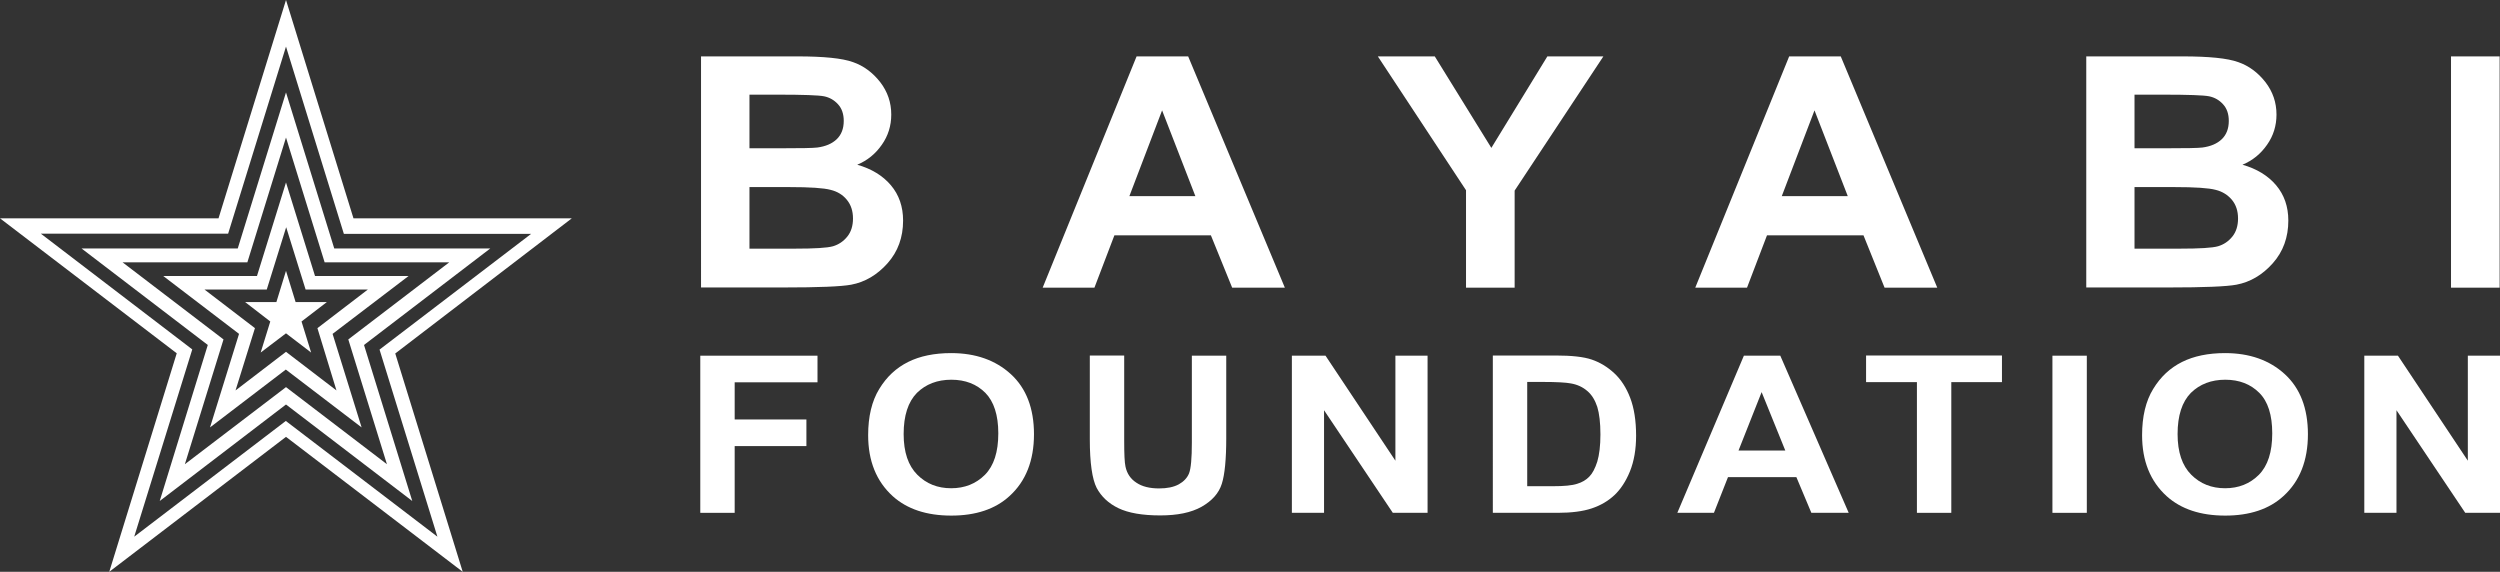 <?xml version="1.0" encoding="utf-8"?>
<!-- Generator: Adobe Illustrator 22.1.0, SVG Export Plug-In . SVG Version: 6.00 Build 0)  -->
<svg version="1.1" xmlns="http://www.w3.org/2000/svg" xmlns:xlink="http://www.w3.org/1999/xlink" x="0px" y="0px"
	 viewBox="0 0 1352.3 309.3" style="enable-background:new 0 0 1352.3 309.3;" xml:space="preserve">
<rect x="0" y="0" width="1352.3" height="309.3" fill="#333333" stroke="none"/>
<style type="text/css">
	.st0{fill:#FFFFFF;}
</style>
<g id="Layer_1">
</g>
<g id="Layer_2">
	<g>
		<g>
			<path class="st0" d="M379.1,30.5h52.2c14.3,0,24.3,1,30.1,3.1c5.8,2,10.7,5.7,14.7,10.8c4,5.2,6,11,6,17.6c0,6-1.7,11.5-5.1,16.3
				c-3.4,4.9-7.8,8.5-13.3,10.8c7.7,2.2,13.8,5.9,18.2,11.1c4.4,5.2,6.6,11.6,6.6,19.1c0,9.1-2.8,16.8-8.4,23.1
				c-5.6,6.3-12.2,10.2-19.7,11.6c-5.3,1-17.5,1.5-36.8,1.5h-44.4V30.5z M405.4,51.3v28.9h17.4c10.4,0,16.9-0.1,19.3-0.4
				c4.5-0.6,8-2.1,10.5-4.5c2.5-2.4,3.8-5.7,3.8-9.9c0-3.7-1-6.7-3.1-9c-2.1-2.3-4.6-3.7-7.5-4.3c-2.9-0.6-11.3-0.9-25.2-0.9H405.4z
				 M405.4,101.1v33.4h24.5c10.7,0,17.6-0.4,20.7-1.3c3-0.9,5.6-2.6,7.7-5.2c2.1-2.6,3.1-5.9,3.1-9.8c0-4.1-1.1-7.4-3.3-10.1
				s-5.1-4.5-8.8-5.4c-3.7-1-11.1-1.5-22.4-1.5H405.4z"/>
			<path class="st0" d="M695,155.6h-28.5L655,127.3h-52.2L592,155.6h-28l50.8-125.1h27.9L695,155.6z M646.6,106.1l-18-46.4
				l-17.7,46.4H646.6z"/>
			<path class="st0" d="M793,155.6v-52.7l-47.7-72.4h30.8L806.7,80L837,30.5h30.3l-48,72.6v52.5H793z"/>
			<path class="st0" d="M1047.9,155.6h-28.5l-11.4-28.3h-52.2L945,155.6h-28l50.8-125.1h27.9L1047.9,155.6z M999.5,106.1l-18-46.4
				l-17.7,46.4H999.5z"/>
			<path class="st0" d="M1128.4,30.5h52.2c14.3,0,24.3,1,30.1,3.1c5.8,2,10.7,5.7,14.7,10.8c4,5.2,6,11,6,17.6
				c0,6-1.7,11.5-5.1,16.3c-3.4,4.9-7.8,8.5-13.3,10.8c7.7,2.2,13.8,5.9,18.2,11.1c4.4,5.2,6.6,11.6,6.6,19.1
				c0,9.1-2.8,16.8-8.4,23.1c-5.6,6.3-12.2,10.2-19.7,11.6c-5.3,1-17.5,1.5-36.8,1.5h-44.4V30.5z M1154.6,51.3v28.9h17.4
				c10.4,0,16.9-0.1,19.3-0.4c4.5-0.6,8-2.1,10.5-4.5c2.5-2.4,3.8-5.7,3.8-9.9c0-3.7-1-6.7-3.1-9c-2.1-2.3-4.6-3.7-7.5-4.3
				c-2.9-0.6-11.3-0.9-25.2-0.9H1154.6z M1154.6,101.1v33.4h24.5c10.7,0,17.6-0.4,20.7-1.3c3-0.9,5.6-2.6,7.7-5.2
				c2.1-2.6,3.1-5.9,3.1-9.8c0-4.1-1.1-7.4-3.3-10.1c-2.2-2.6-5.1-4.5-8.8-5.4c-3.7-1-11.1-1.5-22.4-1.5H1154.6z"/>
			<path class="st0" d="M1325.8,155.6V30.5h26.3v125.1H1325.8z"/>
		</g>
		<g>
			<path class="st0" d="M378.8,277.4v-85h63.4v14.4h-44.8v20.1h38.8v14.4h-38.8v36.1H378.8z"/>
			<path class="st0" d="M469.6,235.4c0-10.1,2-18.5,6-25c4-6.6,9.2-11.4,15.6-14.6c6.4-3.2,14.2-4.8,23.3-4.8
				c13.2,0,24,3.8,32.3,11.4c8.3,7.6,12.5,18.5,12.5,32.5c0,14.2-4.4,25.4-13.2,33.4c-7.7,7.1-18.3,10.6-31.5,10.6
				c-13.4,0-23.9-3.5-31.7-10.5C474,260.3,469.6,249.3,469.6,235.4z M488.8,234.8c0,9.8,2.5,17.1,7.4,22c4.9,4.9,11,7.3,18.3,7.3
				c7.3,0,13.4-2.4,18.3-7.3c4.8-4.9,7.2-12.3,7.2-22.4c0-9.9-2.4-17.2-7-21.9c-4.7-4.7-10.8-7.1-18.4-7.1s-13.8,2.4-18.6,7.1
				C491.2,217.4,488.8,224.8,488.8,234.8z"/>
			<path class="st0" d="M589.5,192.3h18.6v46.1c0,7.2,0.2,11.8,0.7,14c0.8,3.8,2.8,6.7,5.9,8.7c3.1,2.1,7.2,3.1,12.3,3.1
				c4.3,0,7.8-0.7,10.6-2.2c2.7-1.5,4.6-3.5,5.6-6c1-2.6,1.5-8.1,1.5-16.6v-47h18.6V237c0,11.4-0.8,19.7-2.4,24.7
				c-1.6,5.1-5.3,9.2-10.9,12.4c-5.7,3.2-13.1,4.7-22.4,4.7c-9.6,0-17.2-1.3-22.6-3.9c-5.4-2.6-9.3-6.3-11.8-11
				c-2.4-4.7-3.7-13.5-3.7-26.2V192.3z"/>
			<path class="st0" d="M698.8,277.4v-85H717l37.8,56.8v-56.8h17.4v85h-18.8l-37.2-55.5v55.5H698.8z"/>
			<path class="st0" d="M807.5,192.3h34c8.6,0,15.1,0.7,19.5,2.2s8.4,3.9,12.1,7.3c3.7,3.4,6.6,7.9,8.7,13.4
				c2.1,5.5,3.2,12.3,3.2,20.5c0,7.3-1.1,13.7-3.3,19.2c-2.2,5.4-5,9.7-8.4,12.9c-3.4,3.2-7.5,5.6-12.3,7.2
				c-4.8,1.6-10.9,2.4-18.5,2.4h-35V192.3z M826.1,206.7V263h14c6,0,10.3-0.4,13-1.3c2.7-0.8,4.9-2.1,6.6-3.9
				c1.7-1.7,3.1-4.4,4.3-8.1c1.1-3.7,1.7-8.6,1.7-14.7c0-6.3-0.6-11.3-1.7-14.9c-1.2-3.6-2.9-6.5-5.4-8.6c-2.4-2.1-5.4-3.5-8.9-4.1
				c-2.6-0.5-7.7-0.8-15.2-0.8H826.1z"/>
			<path class="st0" d="M1000,277.4h-20.2l-8.1-19.3h-37l-7.6,19.3h-19.8l36-85H963L1000,277.4z M965.7,243.7l-12.8-31.6l-12.5,31.6
				H965.7z"/>
			<path class="st0" d="M1036.9,277.4v-70.7h-27.5v-14.4h73.5v14.4h-27.4v70.7H1036.9z"/>
			<path class="st0" d="M1110.2,277.4v-85h18.6v85H1110.2z"/>
			<path class="st0" d="M1158.7,235.4c0-10.1,2-18.5,6-25c4-6.6,9.2-11.4,15.6-14.6c6.4-3.2,14.2-4.8,23.3-4.8
				c13.2,0,24,3.8,32.3,11.4c8.3,7.6,12.5,18.5,12.5,32.5c0,14.2-4.4,25.4-13.2,33.4c-7.7,7.1-18.3,10.6-31.5,10.6
				c-13.4,0-23.9-3.5-31.7-10.5C1163.1,260.3,1158.7,249.3,1158.7,235.4z M1177.9,234.8c0,9.8,2.5,17.1,7.4,22
				c4.9,4.9,11,7.3,18.3,7.3c7.3,0,13.4-2.4,18.3-7.3c4.8-4.9,7.2-12.3,7.2-22.4c0-9.9-2.3-17.2-7-21.9c-4.7-4.7-10.8-7.1-18.4-7.1
				s-13.8,2.4-18.6,7.1C1180.3,217.4,1177.9,224.8,1177.9,234.8z"/>
			<path class="st0" d="M1278.9,277.4v-85h18.2l37.8,56.8v-56.8h17.4v85h-18.8l-37.2-55.5v55.5H1278.9z"/>
		</g>
	</g>
	<g id="Layer_2_1_">
		<g>
			<path class="st0" d="M309.3,118.1H191.2L154.7,0l-36.5,118.1H0l95.6,73L59.1,309.3l95.6-73l95.6,73l-36.5-118.1L309.3,118.1z
				 M236.6,290.3l-82-62.6l-82,62.6L104,189l-81.9-62.6h101.3l31.3-101.2L186,126.5h101.3l-82,62.6L236.6,290.3z"/>
			<path class="st0" d="M265.2,134.4h-84.4l-26.1-84.4l-26.1,84.4H44.1l68.3,52.2L86.4,271l68.3-52.2L223,271l-26.1-84.4
				L265.2,134.4z M209.3,251.1l-54.6-41.7L100,251.1l20.9-67.5l-54.6-41.7h67.5l20.9-67.5l20.9,67.5H243l-54.6,41.7L209.3,251.1z"/>
			<path class="st0" d="M221,149.3h-50.6l-15.7-50.6L139,149.3H88.3l41,31.3l-15.7,50.6l41-31.3l41,31.3l-15.7-50.6L221,149.3z
				 M182,211.2l-27.3-20.9l-27.3,20.9l10.5-33.7l-27.3-20.9h33.7l10.5-33.7l10.5,33.7h33.7l-27.3,20.9L182,211.2z"/>
			<polygon class="st0" points="154.7,146.5 159.9,163.4 176.8,163.4 163.1,173.9 168.3,190.7 154.7,180.3 141,190.7 146.2,173.9 
				132.6,163.4 149.5,163.4 			"/>
		</g>
	</g>
	<g>
	</g>
	<g>
	</g>
	<g>
	</g>
	<g>
	</g>
	<g>
	</g>
</g>
</svg>
